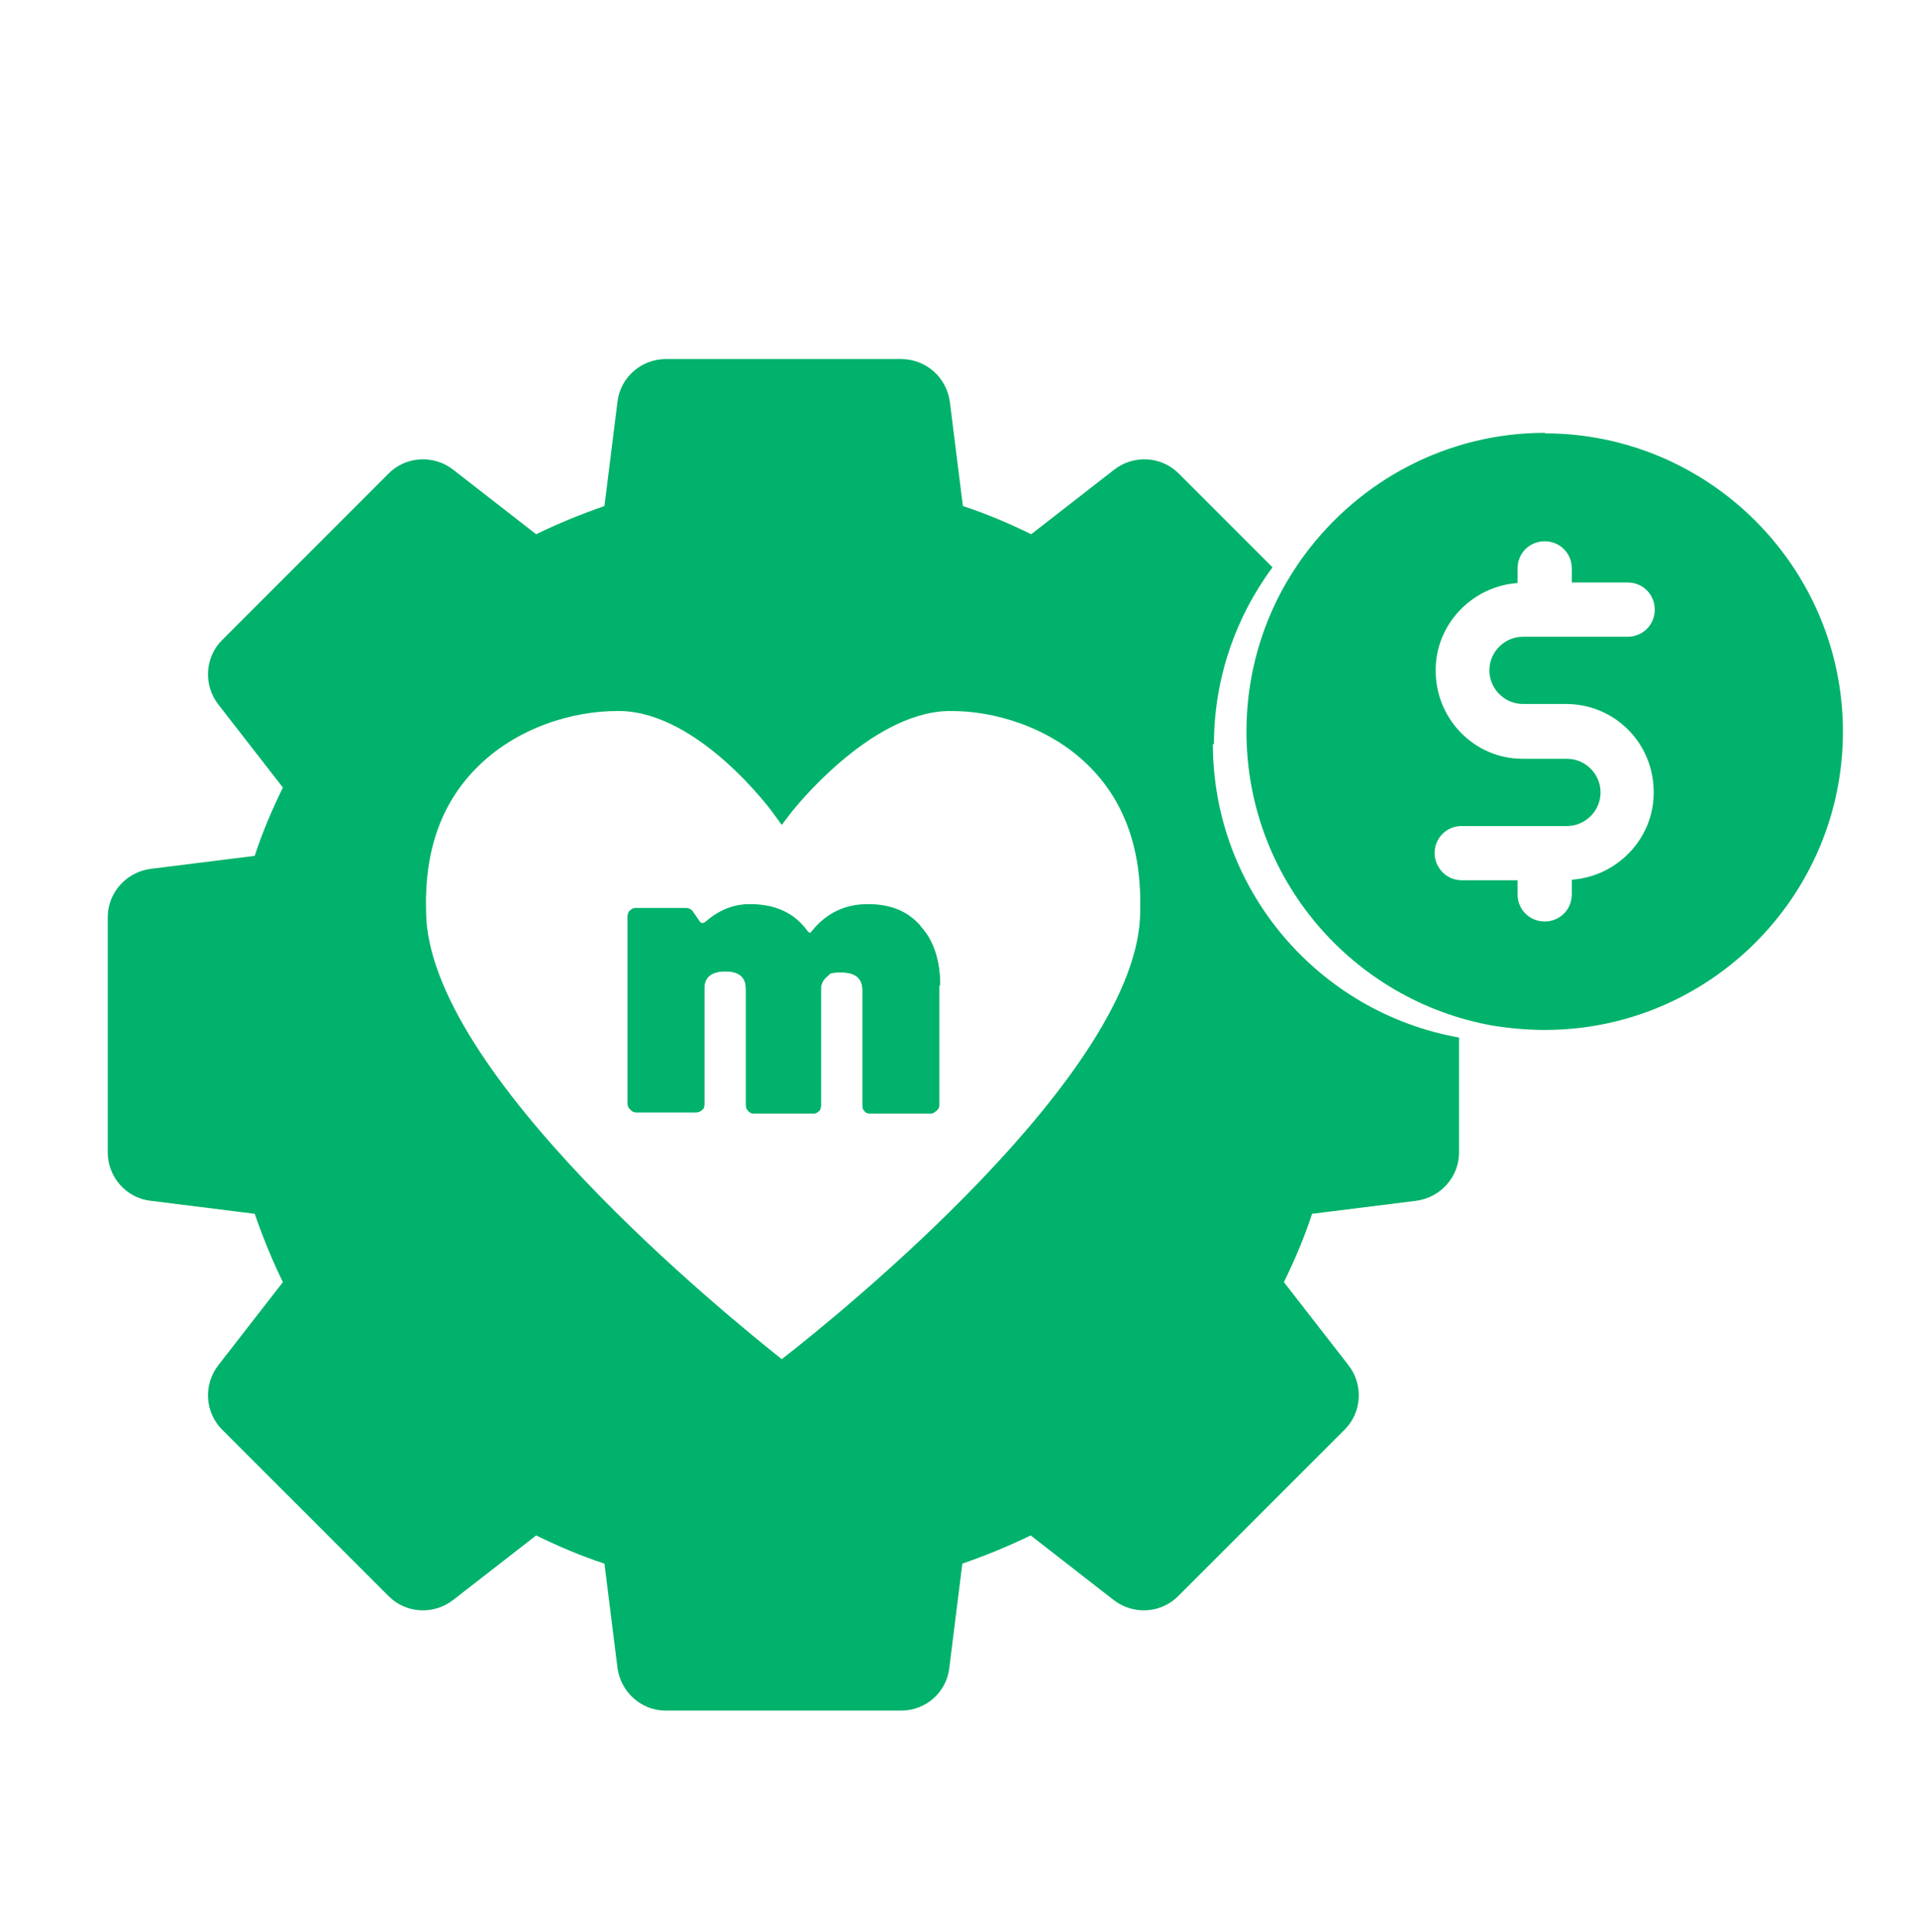 <?xml version="1.0" encoding="utf-8" standalone="yes"?>
<svg width="132" height="133" viewBox="0 0 132 133" fill="none" xmlns="http://www.w3.org/2000/svg">
<path d="M63.314 63.81C64.211 64.781 64.659 66.162 64.659 67.843V76.057C64.659 76.206 64.621 76.318 64.472 76.43C64.323 76.542 64.248 76.617 64.099 76.617H59.917C59.767 76.617 59.618 76.579 59.543 76.468C59.431 76.355 59.394 76.243 59.394 76.094V68.141C59.394 67.32 58.909 66.909 57.938 66.909C56.967 66.909 57.191 67.021 56.929 67.208C56.669 67.432 56.519 67.693 56.519 68.103V76.094C56.519 76.243 56.482 76.393 56.37 76.468C56.258 76.579 56.146 76.617 55.996 76.617H51.889C51.74 76.617 51.59 76.542 51.516 76.43C51.404 76.318 51.366 76.206 51.366 76.057V68.067C51.366 67.245 50.918 66.834 49.947 66.834C48.977 66.834 48.492 67.245 48.492 68.029V76.019C48.492 76.169 48.454 76.318 48.304 76.393C48.193 76.505 48.08 76.542 47.894 76.542H43.787C43.638 76.542 43.526 76.468 43.414 76.355C43.302 76.243 43.227 76.131 43.227 75.982V63.026C43.227 62.877 43.302 62.727 43.414 62.653C43.526 62.541 43.638 62.503 43.787 62.503H47.222C47.446 62.503 47.633 62.615 47.745 62.802L48.156 63.399C48.268 63.586 48.417 63.586 48.604 63.437C49.499 62.653 50.508 62.242 51.628 62.242C53.383 62.242 54.689 62.839 55.586 64.072C55.735 64.258 55.81 64.258 55.922 64.072C56.929 62.839 58.199 62.242 59.767 62.242C61.336 62.242 62.493 62.727 63.389 63.735L63.314 63.81Z" fill="#00B26B"/>
<path d="M83.588 51.265C83.588 46.709 85.082 42.49 87.621 39.055L81.162 32.596C79.967 31.401 78.063 31.289 76.719 32.334L71.006 36.778C69.475 36.031 67.907 35.359 66.302 34.836L65.405 27.667C65.181 25.987 63.763 24.718 62.045 24.718H45.84C44.16 24.718 42.704 25.987 42.517 27.667L41.621 34.836C40.016 35.396 38.448 36.031 36.917 36.778L31.204 32.334C29.86 31.289 27.956 31.401 26.761 32.596L15.298 44.058C14.103 45.253 13.991 47.158 15.037 48.502L19.48 54.214C18.733 55.745 18.061 57.313 17.539 58.919L10.37 59.815C8.69 60.039 7.42 61.458 7.42 63.138V79.342C7.42 81.023 8.69 82.479 10.37 82.665L17.539 83.561C18.099 85.167 18.733 86.735 19.48 88.266L15.037 93.979C13.991 95.323 14.103 97.227 15.298 98.422L26.761 109.884C27.956 111.079 29.86 111.191 31.204 110.146L36.917 105.703C38.448 106.449 40.016 107.122 41.621 107.644L42.517 114.813C42.742 116.493 44.16 117.763 45.84 117.763H62.045C63.763 117.763 65.181 116.493 65.368 114.813L66.264 107.644C67.87 107.084 69.438 106.449 70.969 105.703L76.681 110.146C78.025 111.191 79.93 111.079 81.124 109.884L92.587 98.422C93.782 97.227 93.894 95.323 92.848 93.979L88.406 88.266C89.152 86.735 89.824 85.167 90.347 83.561L97.516 82.665C99.196 82.442 100.465 81.023 100.465 79.342V71.427C90.832 69.71 83.514 61.308 83.514 51.19L83.588 51.265ZM78.511 62.727C78.511 73.817 57.49 90.731 53.831 93.568C50.209 90.693 29.337 73.817 29.337 62.69C29.225 58.657 30.346 55.409 32.698 52.982C35.572 49.995 39.605 48.95 42.443 48.95H42.816C48.193 49.136 53.084 55.783 53.121 55.819L53.831 56.79L54.54 55.857C54.615 55.783 59.805 49.136 65.219 48.95H65.592C68.355 48.95 72.35 49.995 75.151 52.907C77.503 55.334 78.623 58.62 78.511 62.69V62.727Z" fill="#00B26B"/>
<path d="M106.401 29.796C99.642 29.796 93.631 33.081 89.86 38.159C87.322 41.557 85.828 45.813 85.828 50.368C85.828 60.487 93.146 68.888 102.779 70.605C103.937 70.792 105.169 70.904 106.363 70.904C117.714 70.904 126.899 61.682 126.899 50.368C126.899 39.055 117.677 29.833 106.363 29.833L106.401 29.796ZM104.87 48.465H107.894C111.255 48.501 113.905 51.227 113.869 54.588C113.869 57.724 111.367 60.337 108.23 60.561V61.57C108.23 62.615 107.409 63.437 106.363 63.437C105.318 63.437 104.496 62.615 104.496 61.57V60.599H100.651C99.642 60.599 98.859 59.815 98.784 58.844C98.784 58.844 98.784 58.769 98.784 58.732C98.784 57.687 99.606 56.865 100.651 56.865H107.894C109.164 56.865 110.21 55.819 110.21 54.55C110.21 53.281 109.164 52.236 107.894 52.236H104.832C101.509 52.236 98.821 49.472 98.859 46.112C98.859 42.975 101.361 40.362 104.496 40.138V39.13C104.496 38.084 105.318 37.263 106.363 37.263C107.409 37.263 108.23 38.084 108.23 39.13V40.1H112.076C113.122 40.1 113.943 40.922 113.943 41.968C113.943 43.013 113.122 43.834 112.076 43.834H104.87C103.601 43.834 102.555 44.88 102.555 46.149C102.555 47.419 103.601 48.465 104.87 48.465Z" fill="#00B26B"/>
<path d="M64.659 67.88V76.094C64.659 76.243 64.621 76.355 64.472 76.467C64.323 76.579 64.248 76.654 64.099 76.654H59.917C59.767 76.654 59.618 76.617 59.543 76.505C59.431 76.393 59.394 76.281 59.394 76.131V68.179C59.394 67.357 58.909 66.946 57.938 66.946C56.967 66.946 57.191 67.058 56.929 67.245C56.669 67.469 56.519 67.73 56.519 68.141V76.131C56.519 76.281 56.482 76.43 56.37 76.505C56.258 76.617 56.146 76.654 55.996 76.654H51.889C51.74 76.654 51.59 76.579 51.516 76.467C51.404 76.355 51.366 76.243 51.366 76.094V68.103C51.366 67.282 50.918 66.872 49.947 66.872C48.977 66.872 48.492 67.282 48.492 68.067V76.057C48.492 76.206 48.454 76.355 48.304 76.43C48.193 76.542 48.08 76.579 47.894 76.579H43.787C43.638 76.579 43.526 76.505 43.414 76.393C43.302 76.281 43.227 76.169 43.227 76.019V63.063C43.227 62.914 43.302 62.764 43.414 62.69C43.526 62.578 43.638 62.54 43.787 62.54H47.222C47.446 62.54 47.633 62.653 47.745 62.839L48.156 63.437C48.268 63.623 48.417 63.623 48.604 63.474C49.499 62.69 50.508 62.279 51.628 62.279C53.383 62.279 54.689 62.877 55.586 64.109C55.735 64.296 55.81 64.296 55.922 64.109C56.929 62.877 58.199 62.279 59.767 62.279C61.336 62.279 62.493 62.764 63.389 63.773C64.285 64.744 64.733 66.125 64.733 67.805L64.659 67.88Z" fill="#00B26B"/>
<path d="M64.659 67.88V76.094C64.659 76.243 64.621 76.355 64.472 76.467C64.323 76.579 64.248 76.654 64.099 76.654H59.917C59.767 76.654 59.618 76.617 59.543 76.505C59.431 76.393 59.394 76.281 59.394 76.131V68.179C59.394 67.357 58.909 66.946 57.938 66.946C56.967 66.946 57.191 67.058 56.929 67.245C56.669 67.469 56.519 67.73 56.519 68.141V76.131C56.519 76.281 56.482 76.43 56.37 76.505C56.258 76.617 56.146 76.654 55.996 76.654H51.889C51.74 76.654 51.59 76.579 51.516 76.467C51.404 76.355 51.366 76.243 51.366 76.094V68.103C51.366 67.282 50.918 66.872 49.947 66.872C48.977 66.872 48.492 67.282 48.492 68.067V76.057C48.492 76.206 48.454 76.355 48.304 76.43C48.193 76.542 48.08 76.579 47.894 76.579H43.787C43.638 76.579 43.526 76.505 43.414 76.393C43.302 76.281 43.227 76.169 43.227 76.019V63.063C43.227 62.914 43.302 62.764 43.414 62.69C43.526 62.578 43.638 62.54 43.787 62.54H47.222C47.446 62.54 47.633 62.653 47.745 62.839L48.156 63.437C48.268 63.623 48.417 63.623 48.604 63.474C49.499 62.69 50.508 62.279 51.628 62.279C53.383 62.279 54.689 62.877 55.586 64.109C55.735 64.296 55.81 64.296 55.922 64.109C56.929 62.877 58.199 62.279 59.767 62.279C61.336 62.279 62.493 62.764 63.389 63.773C64.285 64.744 64.733 66.125 64.733 67.805L64.659 67.88Z" fill="#00B26B"/>
</svg>
